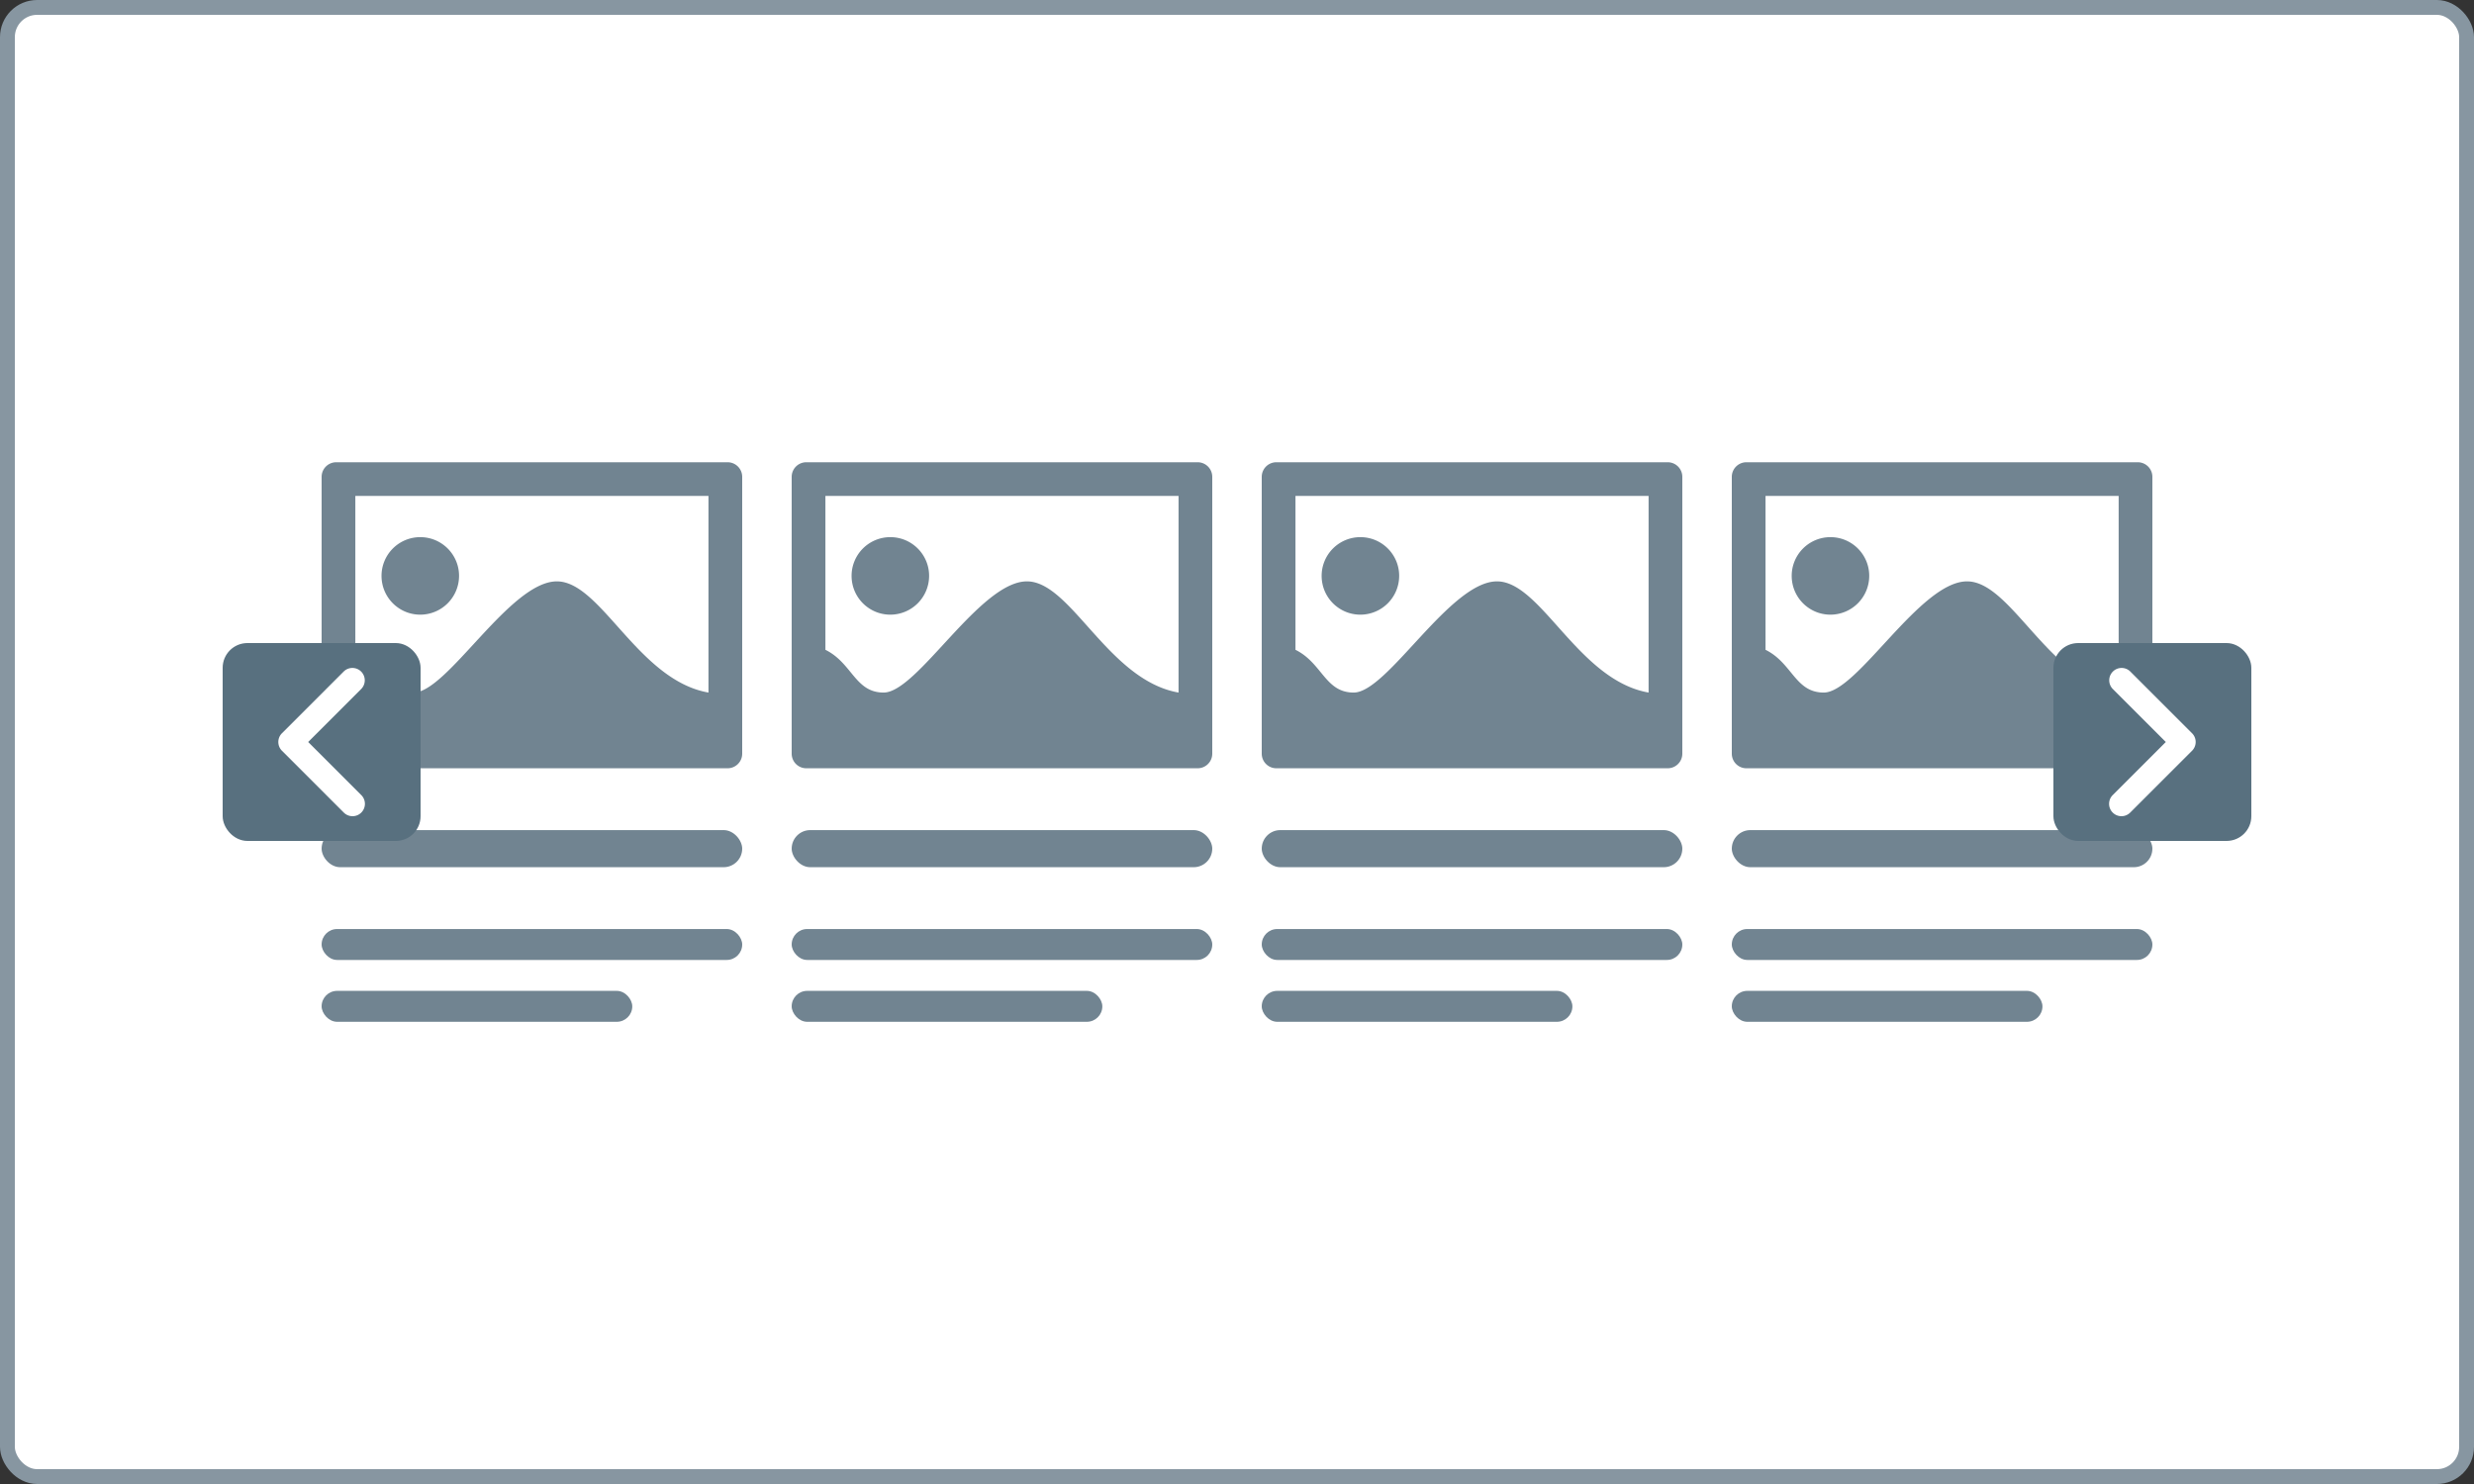 <svg xmlns="http://www.w3.org/2000/svg" width="200" height="120" fill="none" xmlns:v="https://vecta.io/nano"><rect width="100%" height="100%" fill="#333333" stroke="none"/><style><![CDATA[.B{fill-rule:evenodd}]]></style><rect x=".6" y=".6" width="198.8" height="118.8" rx="2.4" fill="#fff"/><rect x=".6" y=".6" width="198.8" height="118.8" rx="2.4" stroke="#8796a1" stroke-width="1.2"/><g fill="#718491"><path d="M27.178 37.38h31.644A1.18 1.18 0 0 1 60 38.558v22.388a1.18 1.18 0 0 1-1.178 1.178H27.178A1.18 1.18 0 0 1 26 60.946V38.558a1.18 1.18 0 0 1 1.178-1.178zm6.796 6.055c1.73 0 3.136 1.402 3.136 3.132a3.14 3.14 0 0 1-3.136 3.136c-1.73 0-3.132-1.405-3.132-3.136a3.13 3.13 0 0 1 3.132-3.132zm-5.247-3.332h28.547v15.899c-5.691-.993-8.684-8.991-12.257-8.991-3.807 0-8.859 8.991-11.582 8.991-2.314 0-2.535-2.381-4.709-3.457V40.103z" class="B"/><rect x="26" y="67.124" width="34" height="3" rx="1.5"/><rect x="26" y="75.124" width="34" height="2.5" rx="1.25"/><rect x="26" y="80.124" width="25.113" height="2.5" rx="1.25"/><path d="M65.178 37.38h31.644A1.18 1.18 0 0 1 98 38.558v22.388a1.18 1.18 0 0 1-1.178 1.178H65.178A1.18 1.18 0 0 1 64 60.946V38.558a1.18 1.18 0 0 1 1.178-1.178zm6.796 6.055c1.73 0 3.136 1.402 3.136 3.132a3.14 3.14 0 0 1-3.136 3.136c-1.73 0-3.132-1.405-3.132-3.136a3.13 3.13 0 0 1 3.132-3.132zm-5.247-3.332h28.548v15.899c-5.691-.993-8.684-8.991-12.257-8.991-3.807 0-8.859 8.991-11.582 8.991-2.314 0-2.534-2.381-4.709-3.457V40.103z" class="B"/><rect x="64" y="67.124" width="34" height="3" rx="1.5"/><rect x="64" y="75.124" width="34" height="2.5" rx="1.25"/><rect x="64" y="80.124" width="25.113" height="2.5" rx="1.25"/><path d="M103.178 37.38h31.644A1.18 1.18 0 0 1 136 38.558v22.388a1.18 1.18 0 0 1-1.178 1.178h-31.644A1.18 1.18 0 0 1 102 60.946V38.558a1.18 1.18 0 0 1 1.178-1.178zm6.796 6.055c1.731 0 3.136 1.402 3.136 3.132a3.14 3.14 0 0 1-3.136 3.136c-1.73 0-3.132-1.405-3.132-3.136a3.13 3.13 0 0 1 3.132-3.132zm-5.247-3.332h28.547v15.899c-5.691-.993-8.683-8.991-12.256-8.991-3.807 0-8.859 8.991-11.582 8.991-2.315 0-2.535-2.381-4.709-3.457V40.103z" class="B"/><rect x="102" y="67.124" width="34" height="3" rx="1.5"/><rect x="102" y="75.124" width="34" height="2.5" rx="1.25"/><rect x="102" y="80.124" width="25.113" height="2.5" rx="1.25"/><path d="M141.178 37.38h31.644A1.18 1.18 0 0 1 174 38.558v22.388a1.18 1.18 0 0 1-1.178 1.178h-31.644A1.18 1.18 0 0 1 140 60.946V38.558a1.18 1.18 0 0 1 1.178-1.178zm6.796 6.055c1.731 0 3.136 1.402 3.136 3.132a3.14 3.14 0 0 1-3.136 3.136c-1.73 0-3.132-1.405-3.132-3.136a3.13 3.13 0 0 1 3.132-3.132zm-5.247-3.332h28.547v15.899c-5.691-.993-8.683-8.991-12.256-8.991-3.807 0-8.859 8.991-11.582 8.991-2.315 0-2.535-2.381-4.709-3.457V40.103z" class="B"/><rect x="140" y="67.124" width="34" height="3" rx="1.5"/><rect x="140" y="75.124" width="34" height="2.5" rx="1.25"/><rect x="140" y="80.124" width="25.113" height="2.5" rx="1.25"/></g><rect x="18.5" y="52.5" width="15" height="15" rx="1.5" fill="#58707f" stroke="#58707f"/><path d="M29.207 65.707a1 1 0 0 1-1.414 0l-5-5a1 1 0 0 1 0-1.414l5-5a1 1 0 0 1 1.414 1.414L24.914 60l4.293 4.293a1 1 0 0 1 0 1.414z" fill="#fff" class="B"/><rect x="166.5" y="52.5" width="15" height="15" rx="1.5" fill="#58707f" stroke="#58707f"/><path d="M170.793 65.707a1 1 0 0 0 1.414 0l5-5a1 1 0 0 0 0-1.414l-5-5a1 1 0 0 0-1.414 1.414L175.086 60l-4.293 4.293a1 1 0 0 0 0 1.414z" fill="#fff" class="B"/></svg>